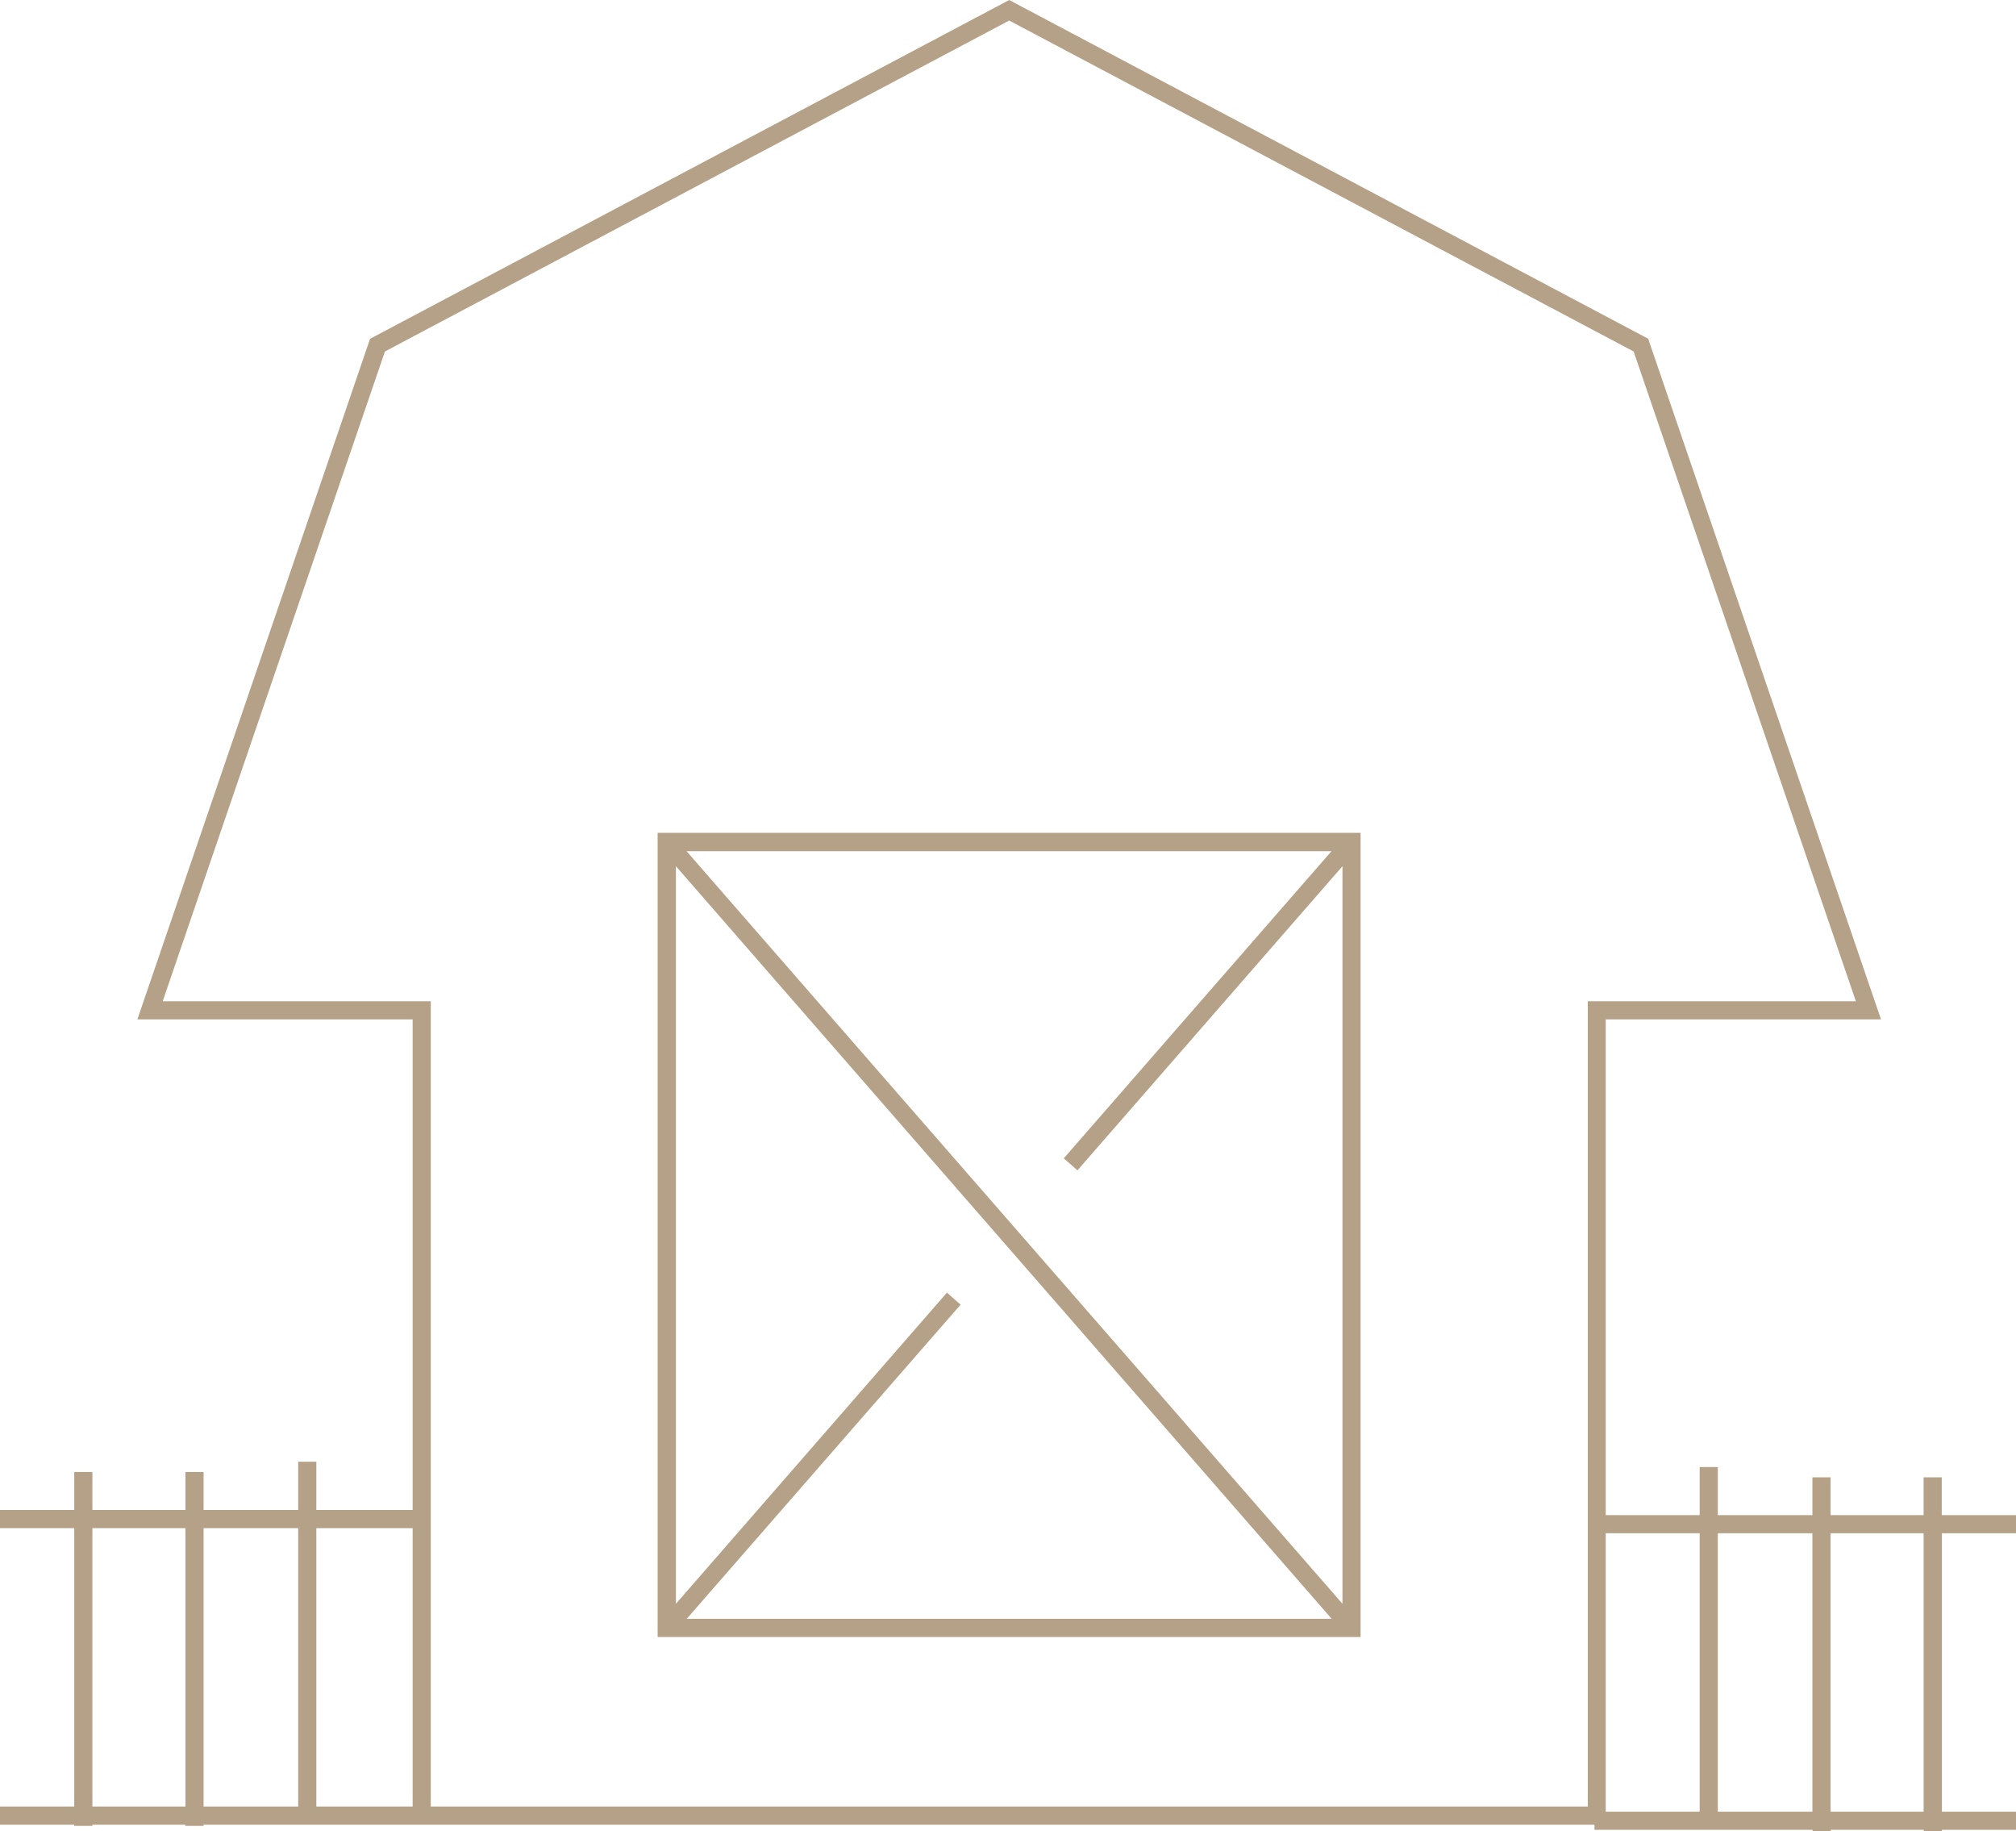 <?xml version="1.0" encoding="UTF-8"?>
<svg xmlns="http://www.w3.org/2000/svg" id="Capa_2" viewBox="0 0 117.84 107">
  <g id="contenido">
    <path d="m38.44,95.66h41.09v-46.99h-41.09v46.99Zm24.55-27.28l15.48-17.76v43.1l-38.34-43.98h37.7l-15.65,17.95.8.7Zm14.85,26.22h-37.7l16.01-18.36-.8-.7-15.84,18.18v-43.1l38.33,43.98Z" fill="#b5a187"></path>
    <path d="m117.84,89.6v-1.06h-4.34v-2.21h-1.06v2.21h-5.44v-2.21h-1.06v2.21h-5.53v-2.81h-1.06v2.81h-5.49v-28.97h16.09l-13.54-39.57-.06-.2L58.99,0,21.63,19.8l-13.6,39.77h16.09v28.67h-5.63v-2.82h-1.06v2.82h-5.53v-2.22h-1.06v2.22h-5.44v-2.22h-1.06v2.22H0v1.06h4.34v16.27H0v1.06h4.34v.07h1.06v-.07h5.44v.07h1.06v-.07h81.3v.3h12.75v.07h1.06v-.07h5.44v.07h1.06v-.07h4.34v-1.06h-4.34v-16.27h4.34Zm-18.49,0v16.27h-5.49v-16.27h5.49ZM5.4,105.57v-16.27h5.44v16.27h-5.44Zm6.5-16.27h5.53v16.27h-5.53v-16.27Zm6.59,16.27v-16.27h5.63v16.27h-5.63Zm74.31,0H25.18v-47.06h-15.67l12.99-37.97L58.99,1.2l36.5,19.34,12.99,37.97h-15.67v47.06Zm7.61.3v-16.27h5.53v16.27h-5.53Zm12.03,0h-5.44v-16.27h5.44v16.27Z" fill="#b5a187"></path>
  </g>
</svg>
